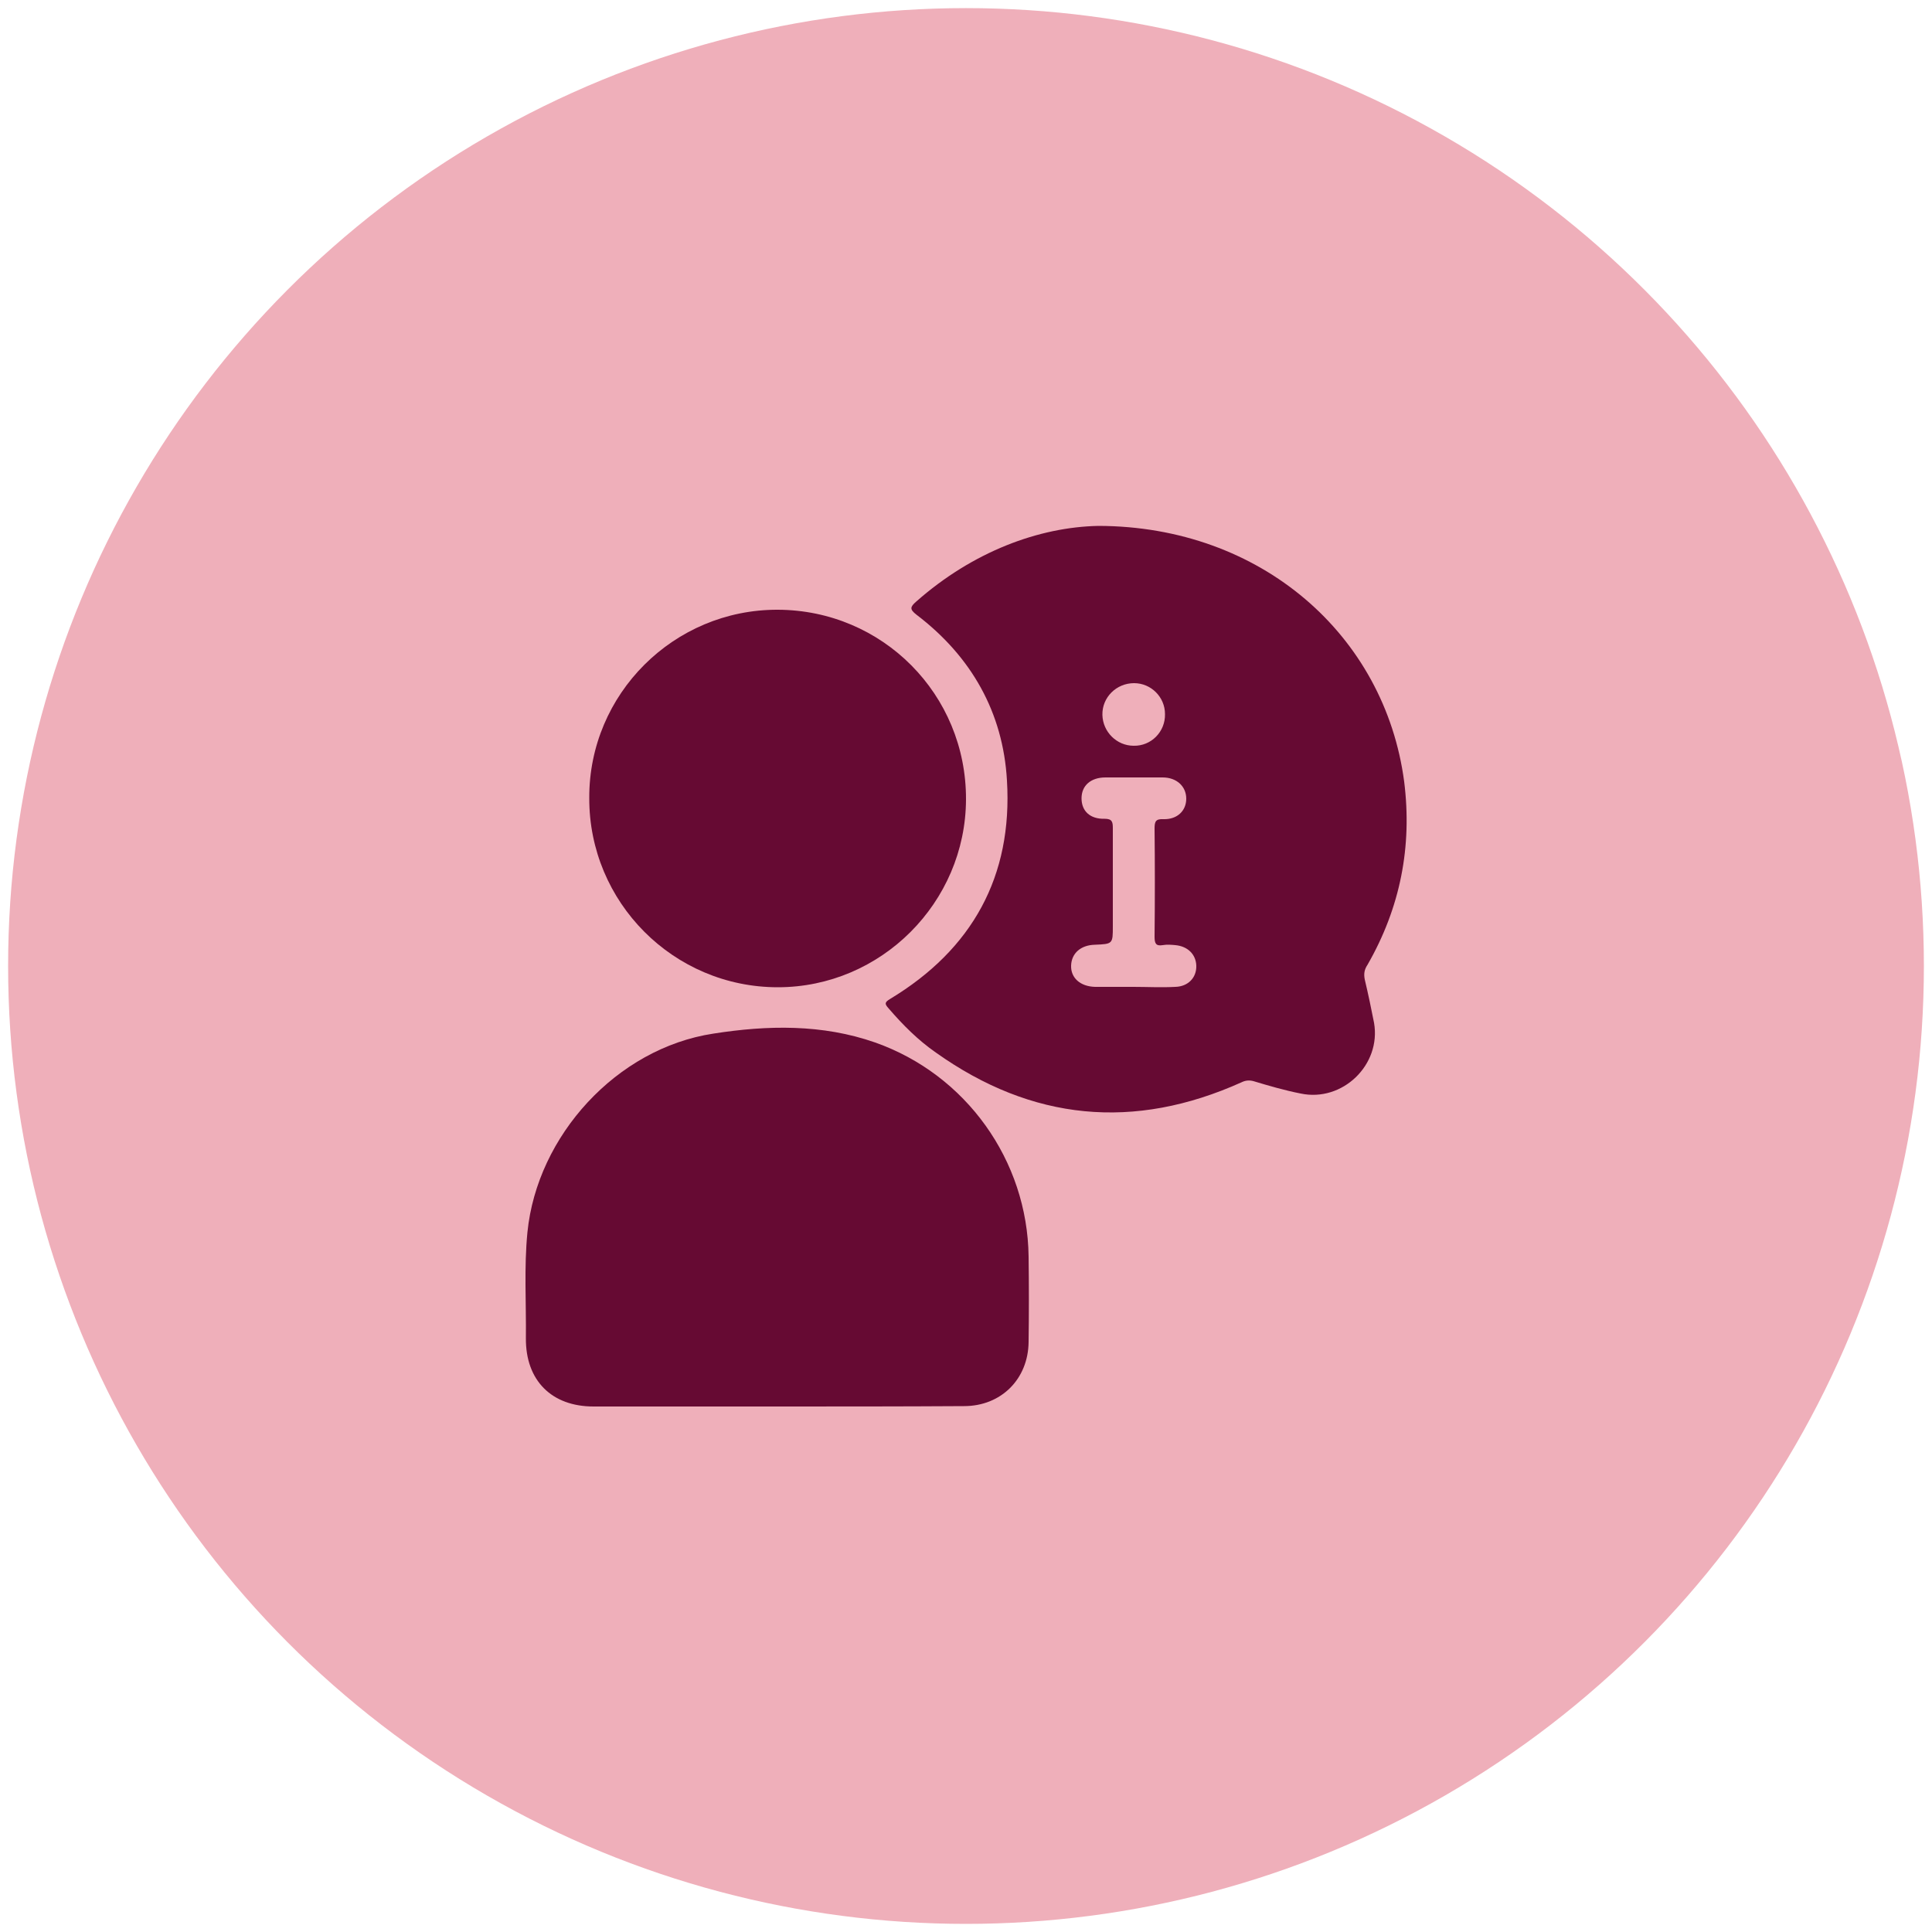 <?xml version="1.0" encoding="utf-8"?>
<!-- Generator: Adobe Illustrator 25.4.1, SVG Export Plug-In . SVG Version: 6.00 Build 0)  -->
<svg version="1.1" id="Layer_1" xmlns="http://www.w3.org/2000/svg" xmlns:xlink="http://www.w3.org/1999/xlink" x="0px" y="0px"
	 viewBox="0 0 500 500" style="enable-background:new 0 0 500 500;" xml:space="preserve">
<style type="text/css">
	.st0{fill:#EFAFBA;}
	.st1{fill:#660A33;}
</style>
<circle class="st0" cx="250" cy="250" r="247.9"/>
<g>
	<path class="st1" d="M200.9,364c-15.8,0-31.5,0-47.3,0c-10.8,0-17.6-6.7-17.5-17.7c0.1-9.1-0.5-18.3,0.4-27.4
		c2.5-25,23.1-47.6,48.1-51.4c14-2.2,28.2-2.5,41.9,2.3c23.5,8.3,39.4,30.5,39.7,55.4c0.1,7.3,0.1,14.8,0,22.1
		c-0.1,9.6-7.1,16.6-16.7,16.6C233.4,364,217.1,364,200.9,364z"/>
	<path class="st1" d="M201.3,157.8c27.1,0.1,48.8,21.9,48.7,49.1c-0.1,26.7-22,48.6-48.7,48.6c-27,0-48.9-22-48.8-49
		C152.4,179.6,174.4,157.7,201.3,157.8z"/>
	<path class="st1" d="M353.2,253.5c-0.3-1.5-0.1-2.6,0.7-3.8c8.5-14.8,11.6-30.6,9.5-47.4c-5-37.9-37-66.1-79.1-66.2
		c-15.5,0.3-32.6,6.7-47.2,19.6c-1.6,1.4-1.7,2,0.1,3.4c14.2,10.8,22.4,25.3,23.4,42.9c1.5,24.8-9,43.7-30.2,56.5
		c-1.5,0.9-1.5,1.3-0.4,2.5c3.7,4.3,7.6,8.2,12.2,11.4c24.9,17.7,51.3,20.2,79.1,7.7c1-0.5,2-0.6,3.1-0.3c4,1.2,8.1,2.4,12.2,3.2
		c10.8,2.3,20.9-7.4,19-18.3C354.9,261.1,354.1,257.3,353.2,253.5z M293.5,176.8c4.4,0,8,3.6,8,8c0.1,4.6-3.6,8.3-8.1,8.2
		c-4.4,0-8-3.6-8.1-8C285.2,180.5,288.9,176.8,293.5,176.8z M304.2,255.4c-3.7,0.2-7.3,0-10.9,0l0,0c-3.3,0-6.6,0-9.9,0
		c-3.8-0.1-6.3-2.3-6.2-5.5c0.1-3.2,2.5-5.3,6.1-5.4c4.7-0.2,4.7-0.2,4.7-4.8c0-8.5,0-17,0-25.4c0-1.6-0.2-2.4-2.1-2.4
		c-3.8,0.1-6-2-6-5.3c0-3.3,2.4-5.4,6.2-5.4c5,0,9.8,0,14.8,0c3.6,0,6.1,2.3,6.1,5.5c0,3.1-2.3,5.4-5.9,5.3c-2-0.1-2.3,0.6-2.3,2.4
		c0.1,9.3,0.1,18.6,0,28c0,1.7,0.3,2.5,2.1,2.2c1.1-0.2,2.2-0.1,3.3,0c3.2,0.3,5.3,2.4,5.4,5.3C309.7,253,307.5,255.3,304.2,255.4z"
		/>
</g>
</svg>
